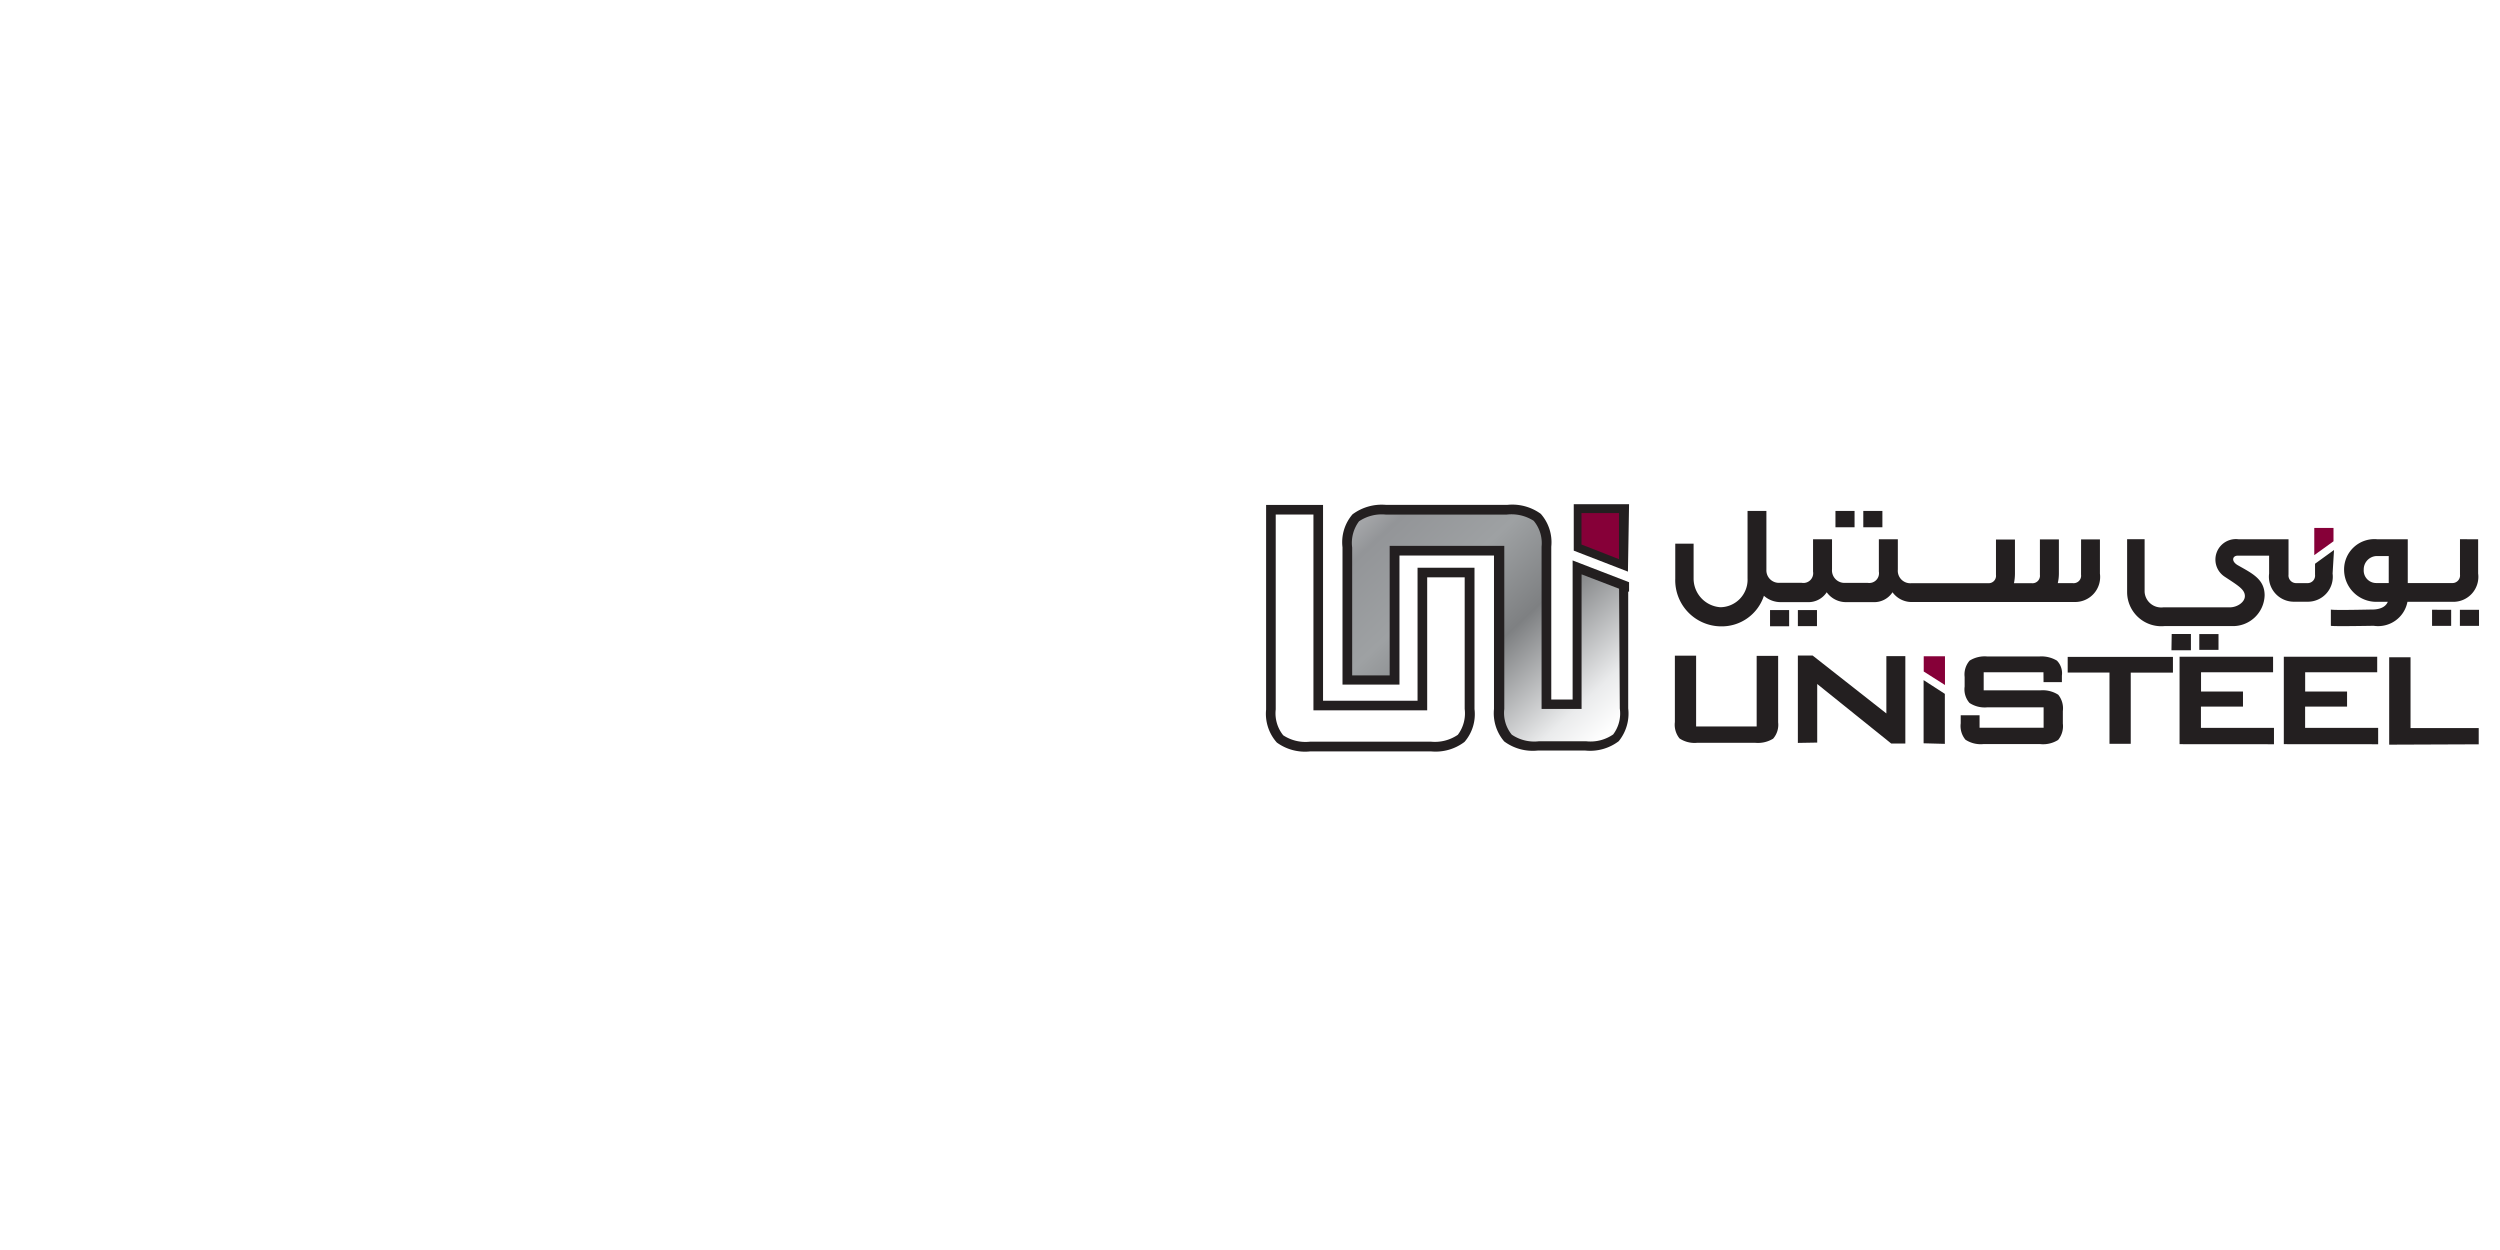 <svg xmlns="http://www.w3.org/2000/svg" xmlns:xlink="http://www.w3.org/1999/xlink" width="200" height="100" viewBox="0 0 200 100">
  <rect x="0" y="0" width="200" height="100" fill="#333333" stroke="none"/>
  <defs>
    <linearGradient id="linear-gradient" x1="20.556" y1="-22.952" x2="18.787" y2="-24.72" gradientUnits="objectBoundingBox">
      <stop offset="0" stop-color="#fff"/>
      <stop offset="0.26" stop-color="#939598"/>
      <stop offset="0.4" stop-color="#9ea1a3"/>
      <stop offset="0.54" stop-color="#7e8082"/>
      <stop offset="0.63" stop-color="#7b7d7f"/>
      <stop offset="0.72" stop-color="#eaebec"/>
      <stop offset="0.79" stop-color="#fff"/>
    </linearGradient>
    <linearGradient id="linear-gradient-2" x1="-0.409" y1="-0.223" x2="1.282" y2="1.319" gradientUnits="objectBoundingBox">
      <stop offset="0" stop-color="#fff"/>
      <stop offset="0.26" stop-color="#939598"/>
      <stop offset="0.4" stop-color="#9ea1a3"/>
      <stop offset="0.54" stop-color="#7e8082"/>
      <stop offset="0.72" stop-color="#eaebec"/>
      <stop offset="0.79" stop-color="#fff"/>
      <stop offset="1" stop-color="#231f20"/>
    </linearGradient>
    <clipPath id="clip-unisteel_r">
      <rect width="200" height="100"/>
    </clipPath>
  </defs>
  <g id="unisteel_r" clip-path="url(#clip-unisteel_r)">
    <rect width="200" height="100" fill="#fff"/>
    <g id="Group_215" data-name="Group 215" transform="translate(-2547.642 -2219.265)">
      <path id="Path_475" data-name="Path 475" d="M113.967,46.592v-.749L109.452,44.1v9.879h0v1.249h-1.708V43.246h0V43a3.436,3.436,0,0,0-.839-2.627,3.876,3.876,0,0,0-2.677-.719H94.519a3.916,3.916,0,0,0-2.677.759,3.416,3.416,0,0,0-.8,2.637V54.034H95.6V43.705h7.561V55.981a3.456,3.456,0,0,0,.819,2.6,3.836,3.836,0,0,0,2.677.729h3.816a3.786,3.786,0,0,0,2.667-.749,3.506,3.506,0,0,0,.759-2.627V46.592Zm0-6.992h-4.425v3.716l4.335,1.678ZM97.046,55.322H89.485V39.66H84.93V56.031a3.456,3.456,0,0,0,.859,2.637,3.826,3.826,0,0,0,2.667.709h9.669a3.826,3.826,0,0,0,2.677-.759,3.386,3.386,0,0,0,.8-2.627V44.684H97.046Z" transform="translate(2564 2220)" fill="#231f20"/>
      <path id="Path_476" data-name="Path 476" d="M88.717,40.43V56.092h9.1V45.454h3V55.982a2.847,2.847,0,0,1-.549,2.068,3.246,3.246,0,0,1-2.158.549H88.457A3.246,3.246,0,0,1,86.3,58.09a2.8,2.8,0,0,1-.6-2.068V40.43Z" transform="translate(2564 2219.999)" fill="url(#linear-gradient)"/>
      <path id="Path_477" data-name="Path 477" d="M110.19,42.827V40.31h3V44Z" transform="translate(2563.971 2219.999)" fill="#860038"/>
      <path id="Path_478" data-name="Path 478" d="M113.176,46.363l-3-1.149V55.982h-3.2V43a2.787,2.787,0,0,0-.629-2.068,3.3,3.3,0,0,0-2.158-.5H94.5a3.246,3.246,0,0,0-2.128.539,2.887,2.887,0,0,0-.549,2.1V53.3h3V42.937h9.17V55.982a2.747,2.747,0,0,0,.6,2.058,3.2,3.2,0,0,0,2.158.529h3.806a3.176,3.176,0,0,0,2.148-.549,2.787,2.787,0,0,0,.529-2.068Z" transform="translate(2563.992 2219.999)" fill="url(#linear-gradient-2)"/>
      <path id="Path_479" data-name="Path 479" d="M119.368,51.73v5.664h4.844V51.75h1.718v5.314a1.688,1.688,0,0,1-.4,1.308,2.317,2.317,0,0,1-1.448.33h-4.615a2.168,2.168,0,0,1-1.428-.35,1.748,1.748,0,0,1-.37-1.309V51.73Z" transform="translate(2563.963 2219.986)" fill="#231f20"/>
      <path id="Path_480" data-name="Path 480" d="M127.52,58.712V51.72H128.7l5.9,4.635V51.77h1.518v6.992h-1.129L129.068,54v4.685Z" transform="translate(2563.951 2219.986)" fill="#231f20"/>
      <path id="Path_481" data-name="Path 481" d="M137.59,58.744V53.69l1.7,1.1v4Z" transform="translate(2563.94 2219.984)" fill="#231f20"/>
      <path id="Path_482" data-name="Path 482" d="M147.182,53.059H142.4v1.448h4.525a2.307,2.307,0,0,1,1.438.35,1.728,1.728,0,0,1,.37,1.309v1a1.728,1.728,0,0,1-.38,1.309,2.247,2.247,0,0,1-1.448.33h-4.525a2.217,2.217,0,0,1-1.438-.35,1.708,1.708,0,0,1-.38-1.309V56.5h1.508v1h5.124V55.865h-4.5a2.207,2.207,0,0,1-1.428-.35,1.648,1.648,0,0,1-.39-1.309v-.769a1.688,1.688,0,0,1,.4-1.309,2.287,2.287,0,0,1,1.428-.33h4.135a2.407,2.407,0,0,1,1.418.33,1.438,1.438,0,0,1,.4,1.2v.519h-1.468Z" transform="translate(2563.937 2219.986)" fill="#231f20"/>
      <path id="Path_483" data-name="Path 483" d="M154.174,53.089v5.694h-1.7v-5.7H149.13V51.83h8.42v1.259Z" transform="translate(2563.927 2219.986)" fill="#231f20"/>
      <path id="Path_484" data-name="Path 484" d="M158.09,58.812V51.82h7.481v1.239h-5.763V54.6h3.356v1.209H159.8v1.7h5.843v1.309Z" transform="translate(2563.917 2219.986)" fill="#231f20"/>
      <path id="Path_485" data-name="Path 485" d="M166.44,58.812V51.82h7.471v1.239h-5.763V54.6H171.5v1.209h-3.356v1.7h5.843v1.309Z" transform="translate(2563.907 2219.986)" fill="#231f20"/>
      <path id="Path_486" data-name="Path 486" d="M174.88,58.852V51.86h1.708v5.664h5.454v1.3Z" transform="translate(2563.897 2219.986)" fill="#231f20"/>
      <path id="Path_487" data-name="Path 487" d="M137.6,53V51.78h1.7v2.3Z" transform="translate(2563.94 2219.986)" fill="#860038"/>
      <path id="Path_488" data-name="Path 488" d="M170.418,41.5H168.88v2.178l1.538-1.109Z" transform="translate(2563.904 2219.998)" fill="#860038"/>
      <path id="Path_489" data-name="Path 489" d="M127.509,49.359h1.528V48.071h-1.528Zm29.886,1.928h1.558v-1.3h-1.538Zm-32.113-1.918h1.528v-1.3h-1.528Zm6.762-9.229h-1.528v1.309h1.528Zm2.227,0h-1.528v1.309h1.528Zm15.892,5.1a.6.6,0,0,1-.649.679H148.3a3.346,3.346,0,0,0,.09-.759V42.417h-1.518v2.837a.6.6,0,0,1-.659.669h-1.418a3.825,3.825,0,0,0,.08-.749V42.427h-1.518v2.837a.589.589,0,0,1-.589.659h-6.183a1,1,0,0,1-1.079-1.089V42.407h-1.518v2.587a.779.779,0,0,1-.9.9h-1.768a1,1,0,0,1-1.079-1.089v-2.4h-1.518v2.587a.779.779,0,0,1-.9.9H126.05a1,1,0,0,1-1.059-1.049v-4.7h-1.508v5.394a2.2,2.2,0,0,1-2.178,2.307,2.3,2.3,0,0,1-2.138-2.277V42.757H117.7v2.817a3.686,3.686,0,0,0,3.606,3.8,3.546,3.546,0,0,0,3.486-2.447,2,2,0,0,0,1.368.509h2.108a1.748,1.748,0,0,0,1.548-.789,1.9,1.9,0,0,0,1.608.789h2.108a1.748,1.748,0,0,0,1.548-.789,1.888,1.888,0,0,0,1.608.779h12.985a2,2,0,0,0,2-2.267V42.417h-1.508Zm30.315-2.837v2.827a.609.609,0,0,1-.649.679H176.3V42.407h-2.437a2.427,2.427,0,0,0-2.657,2.447,2.577,2.577,0,0,0,2.657,2.557h.839c-.26.629-1.1.619-1.328.619s-3,.07-3.226,0v1.3c.2.06,3.156,0,3.426,0a2.387,2.387,0,0,0,2.7-1.918h3.656a2,2,0,0,0,2-2.267V42.407Zm-5.7,3.506h-1a1,1,0,0,1-1-1.069,1.069,1.069,0,0,1,1-1.089h1Zm5.693,3.426H182V48.051h-1.528Zm-2.227-1.289v1.289h1.528V48.051ZM170.4,43.266l-1.518,1.1v.879a.6.6,0,0,1-.649.669H167.4a.609.609,0,0,1-.639-.679V42.407h-4a1.638,1.638,0,0,0-1.1,3c1.059.7,1.578,1,1.608,1.508s-.6.939-1.209.939h-5.324a1.329,1.329,0,0,1-1.488-1.239V42.4h-1.4v4.245a2.737,2.737,0,0,0,3,2.707h5.354a2.537,2.537,0,0,0,2.647-2.457c0-1.3-1-1.758-2.158-2.417-.549-.33-.4-.759,0-.759h2.517v1.428a2,2,0,0,0,2,2.257h1.079a2,2,0,0,0,2-2.257Zm-10.778,7.991h1.538V49.989h-1.538Z" transform="translate(2563.963 2219.999)" fill="#231f20"/>
    </g>
  </g>
</svg>
